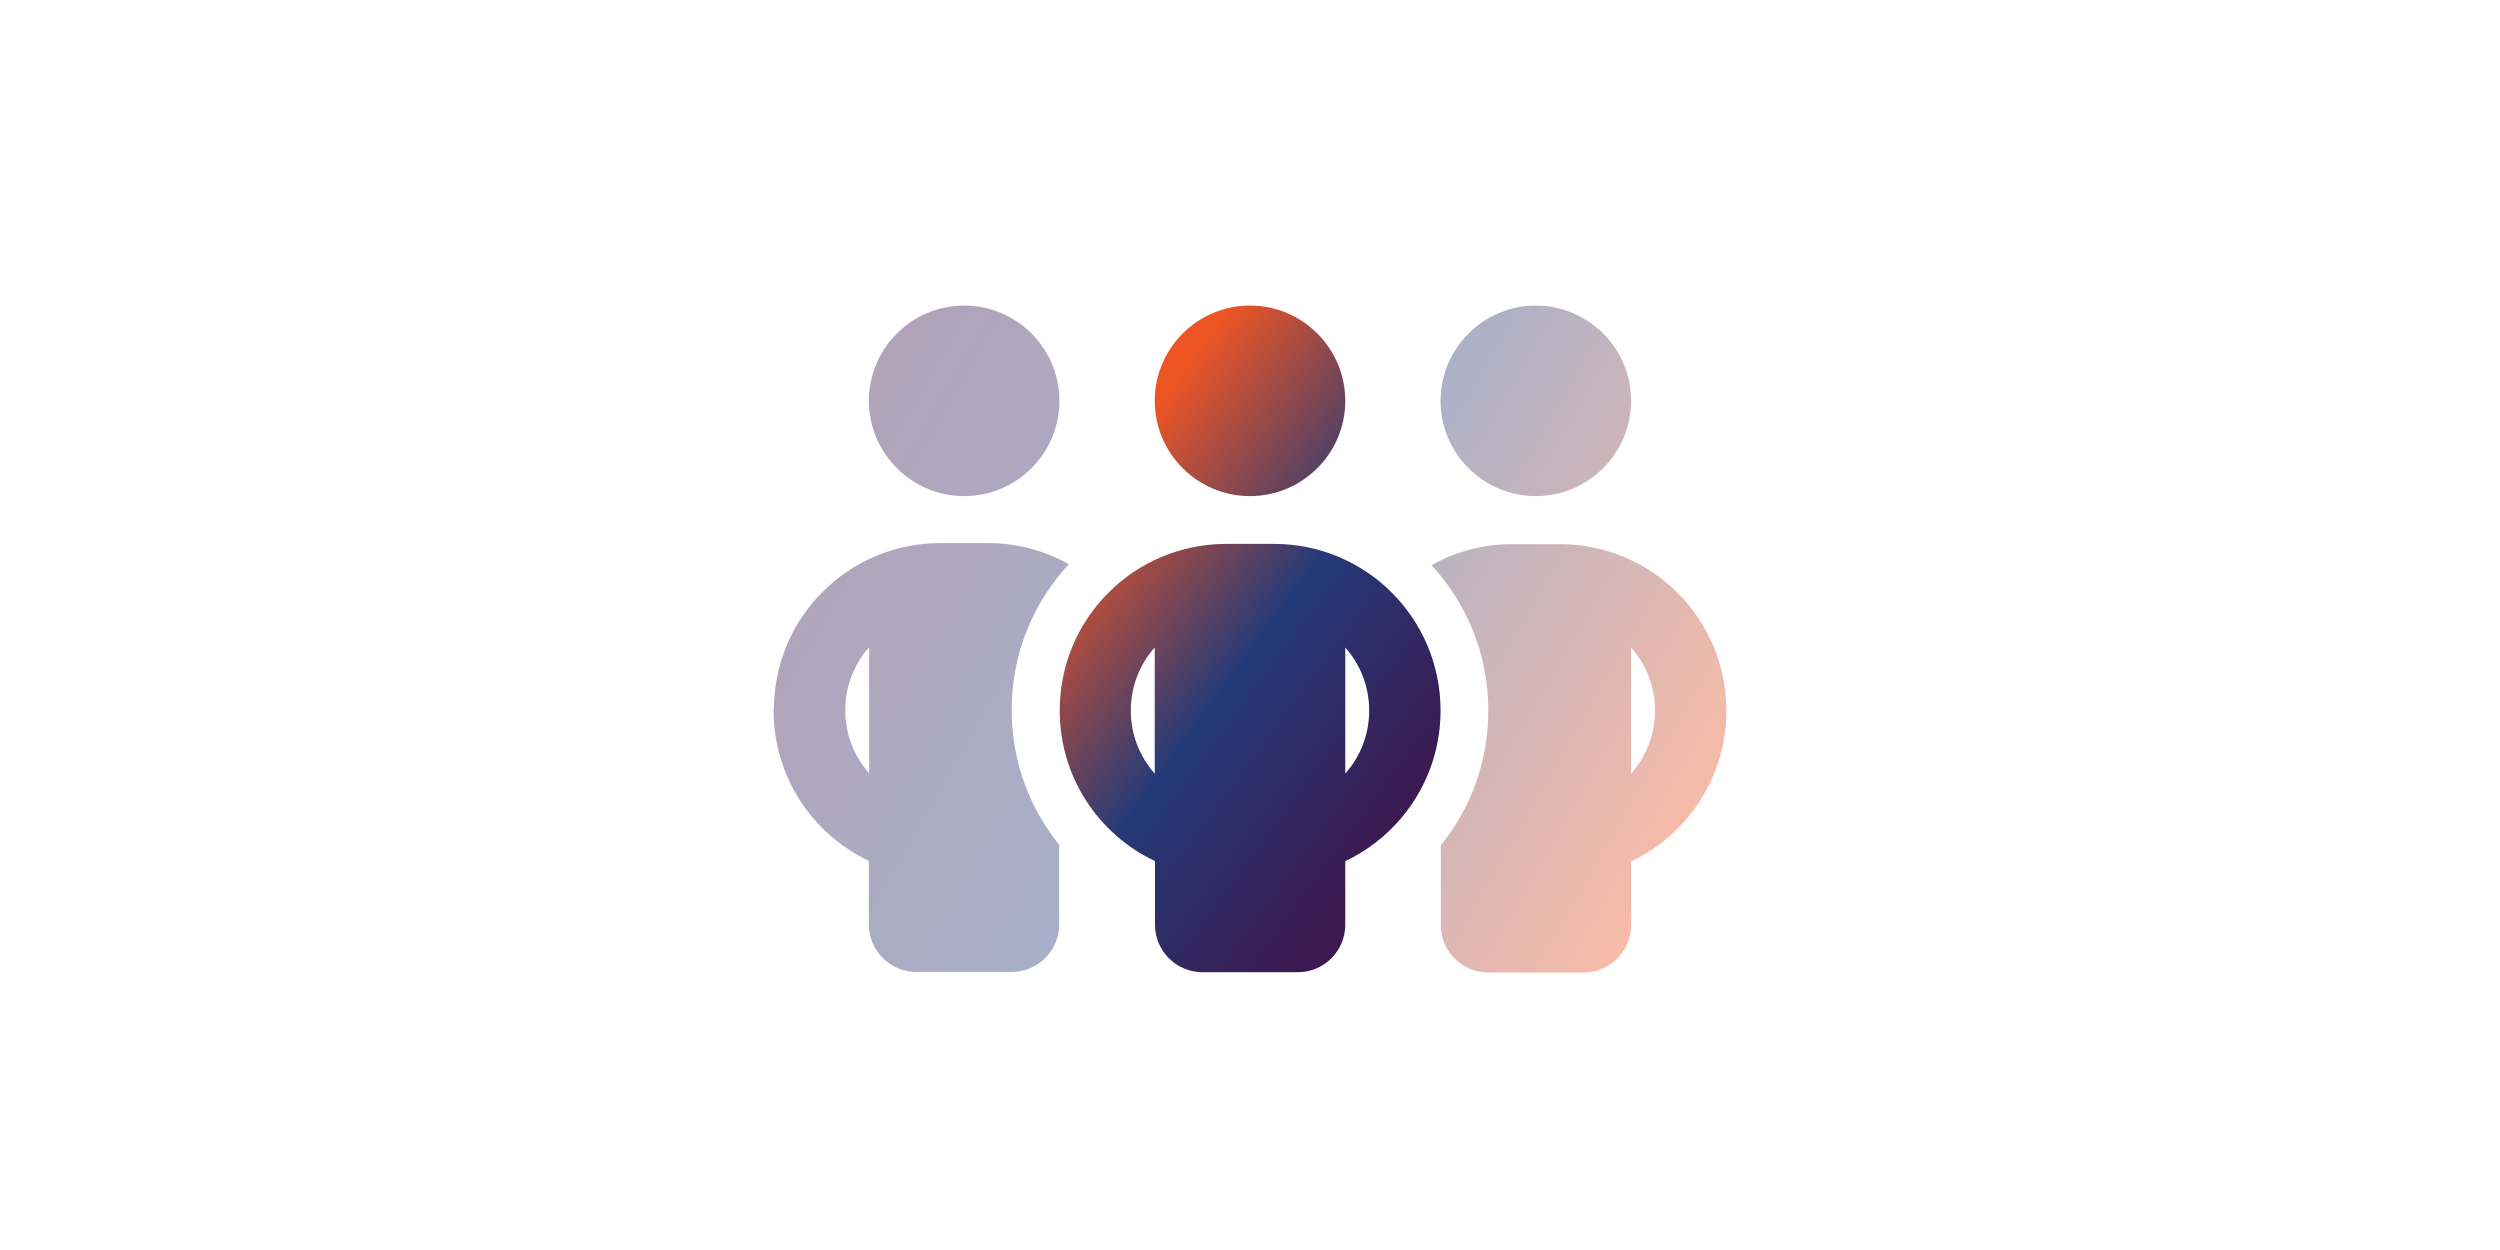 <?xml version="1.0" encoding="UTF-8"?>
<svg id="orange" xmlns="http://www.w3.org/2000/svg" xmlns:xlink="http://www.w3.org/1999/xlink" viewBox="0 0 90 45">
  <defs>
    <style>
      .cls-1 {
        fill: url(#New_Gradient_Swatch_copy);
      }

      .cls-1, .cls-2 {
        stroke-width: 0px;
      }

      .cls-2 {
        fill: url(#New_Gradient_Swatch);
        isolation: isolate;
        opacity: .4;
      }
    </style>
    <linearGradient id="New_Gradient_Swatch" data-name="New Gradient Swatch" x1="30.45" y1="14.96" x2="59.78" y2="31.9" gradientUnits="userSpaceOnUse">
      <stop offset="0" stop-color="#3c194f"/>
      <stop offset=".5" stop-color="#243a78"/>
      <stop offset="1" stop-color="#ed5525"/>
    </linearGradient>
    <linearGradient id="New_Gradient_Swatch_copy" data-name="New Gradient Swatch copy" x1="51.55" y1="28.25" x2="38.61" y2="18.73" gradientUnits="userSpaceOnUse">
      <stop offset="0" stop-color="#3c194f"/>
      <stop offset=".5" stop-color="#243a78"/>
      <stop offset="1" stop-color="#ed5525"/>
    </linearGradient>
  </defs>
  <path class="cls-2" d="M27.85,25.57c0,2.4,1.4,4.46,3.43,5.42v2.29c0,.95.77,1.71,1.71,1.71h3.43c.95,0,1.71-.77,1.71-1.71v-2.87c-1.07-1.32-1.71-3.01-1.71-4.85,0-2.03.78-3.87,2.06-5.25-.86-.48-1.86-.76-2.91-.76h-1.71c-3.32,0-6,2.68-6,6ZM30.43,25.57c0-.87.32-1.67.86-2.27v4.54c-.54-.61-.86-1.4-.86-2.27ZM31.28,14.43c0,1.89,1.54,3.43,3.43,3.43s3.43-1.54,3.43-3.43-1.54-3.43-3.43-3.43-3.43,1.54-3.43,3.43ZM51.52,20.33c1.28,1.38,2.06,3.22,2.06,5.25,0,1.84-.64,3.53-1.71,4.85v2.87c0,.95.77,1.71,1.71,1.71h3.43c.95,0,1.71-.77,1.71-1.71v-2.29c2.03-.96,3.43-3.03,3.43-5.42,0-3.32-2.68-6-6-6h-1.71c-1.06,0-2.05.27-2.91.76ZM51.86,14.43c0,1.89,1.54,3.43,3.43,3.43s3.43-1.54,3.43-3.43-1.54-3.43-3.43-3.43-3.43,1.54-3.43,3.43ZM58.72,23.31c.54.61.86,1.4.86,2.27s-.32,1.66-.86,2.27v-4.54h0Z"/>
  <path class="cls-1" d="M48.43,14.43c0-1.89-1.54-3.43-3.43-3.43s-3.43,1.54-3.43,3.43,1.54,3.43,3.43,3.43,3.43-1.54,3.43-3.43ZM41.57,23.31v4.54c-.54-.61-.86-1.4-.86-2.27s.32-1.67.86-2.27h0ZM48.43,27.85v-4.54c.54.61.86,1.4.86,2.27s-.32,1.66-.86,2.27h0ZM48.43,31c2.03-.96,3.43-3.03,3.43-5.42,0-3.32-2.68-6-6-6h-1.71c-3.32,0-6,2.68-6,6,0,2.4,1.4,4.46,3.43,5.42v2.29c0,.95.77,1.71,1.71,1.71h3.43c.95,0,1.71-.77,1.71-1.71v-2.29h0Z"/>
</svg>